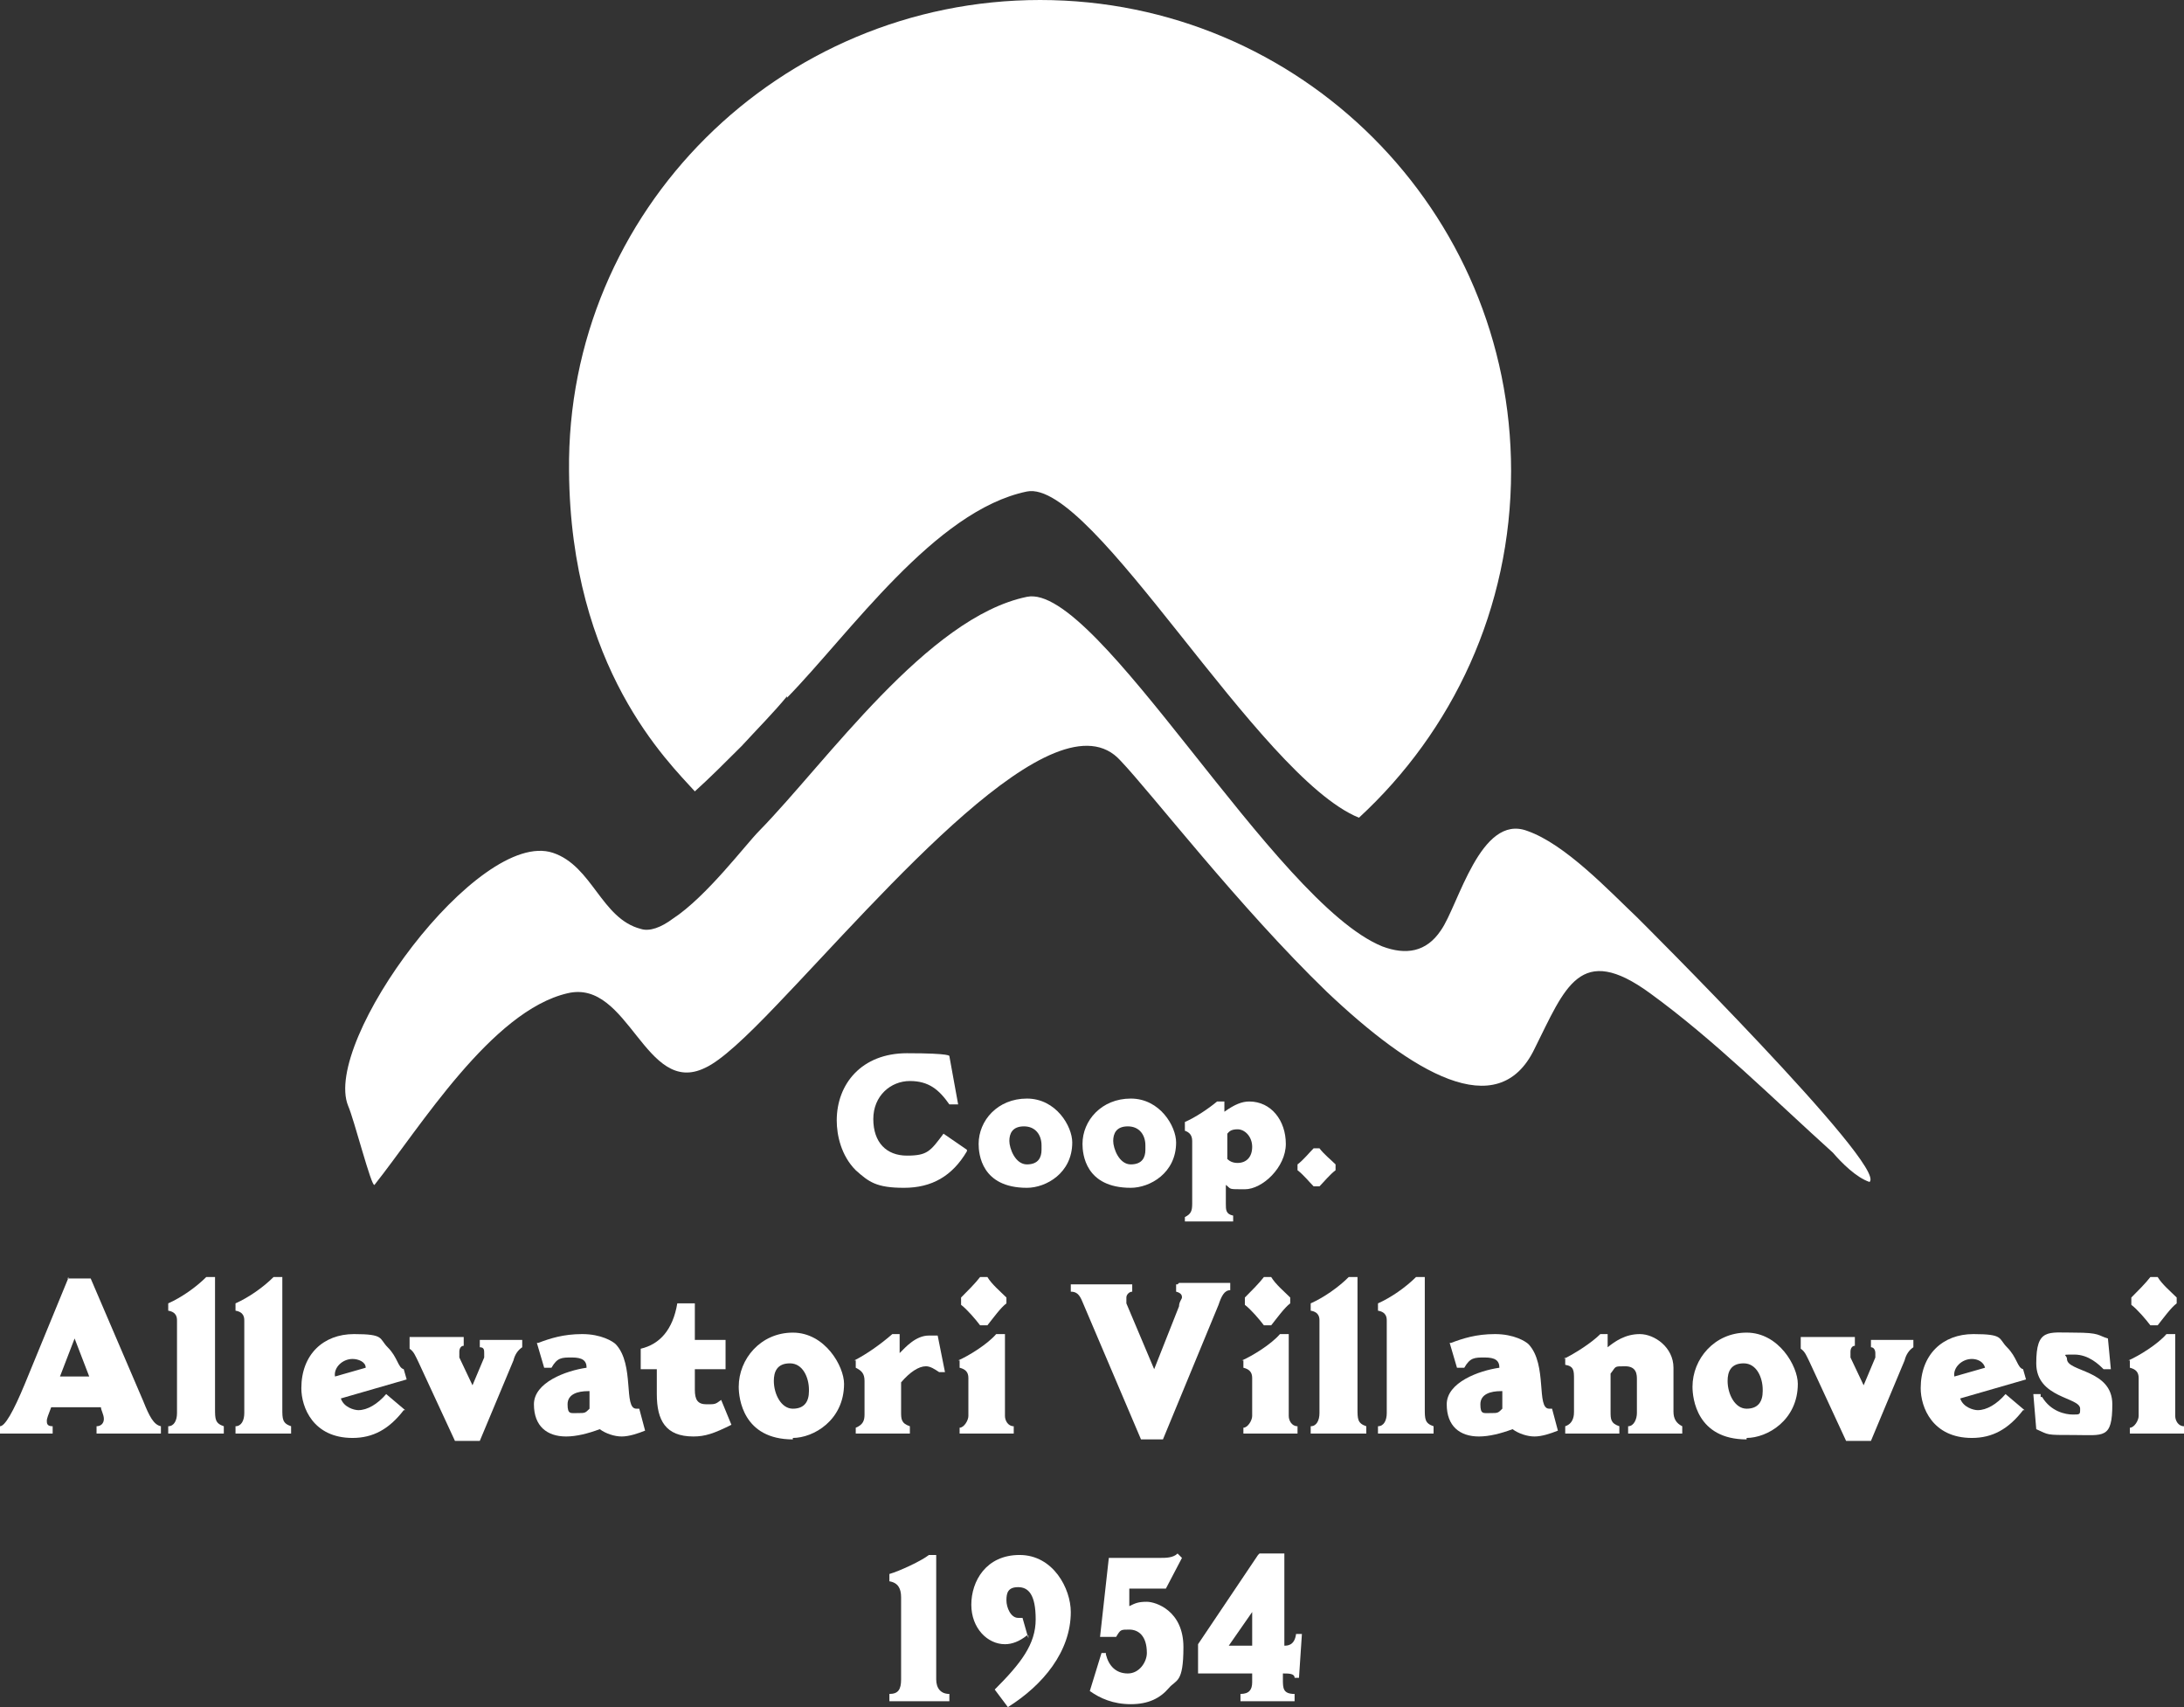 <?xml version="1.0" encoding="UTF-8"?>
<svg id="Livello_1" xmlns="http://www.w3.org/2000/svg" version="1.1" viewBox="0 0 149.3 116.7">
  <rect x="0" y="0" width="149.3" height="116.7" fill="#333333" stroke="none"/>
  <!-- Generator: Adobe Illustrator 29.0.0, SVG Export Plug-In . SVG Version: 2.1.0 Build 186)  -->
  <defs>
    <style>
      .st0 {
        fill: #fff;
      }
    </style>
  </defs>
  <g>
    <path class="st0" d="M53.8,47.7c4.3-4.4,10.1-12.8,16.4-14.1,4.5-.9,15.8,19.5,22.7,22.3,6.4-5.9,10.4-14.3,10.4-23.7C103.3,14.4,88.9,0,71.1,0s-32.4,14.4-32.2,32.2c.1,13.5,6.8,19.9,8.6,21.9,1-.9,2.1-2,3.2-3.1,1.1-1.2,2.2-2.3,3.1-3.4Z"/>
    <path class="st0" d="M111.9,62.7c-1.9-1.8-4.9-5-7.5-5.9-3.2-1.2-4.7,5.1-5.9,6.8-1,1.5-2.4,1.7-4,1.1-7.4-3-19.5-24.9-24.3-23.9-6.8,1.4-13.7,11.3-18.3,16-.9.9-3.6,4.5-5.9,6-.8.6-1.6.9-2.2.7-2.7-.7-3.3-4.3-6-5.2-5.1-1.7-15.8,12.9-14,17.3.4.9,1.6,5.6,1.8,5.4,3.1-3.9,8-11.9,13.2-13.1,4.2-1,5.3,7.1,9.4,5.1,1.1-.5,2.8-2.1,4.9-4.3,7.3-7.6,19.1-21.6,23.5-16.7,2.1,2.2,8.1,10,14.1,15.8,5.8,5.5,11.7,9.1,14.2,3.9,2.1-4.2,3.1-7.3,7.9-3.8,4.4,3.2,8.4,7.2,12.5,10.9.6.7,1.6,1.7,2.5,2,1.3-1-15.9-18.1-15.9-18.1h0Z"/>
  </g>
  <g>
    <path class="st0" d="M66.1,78.7c-1,1.7-2.4,2.5-4.3,2.5s-2.4-.4-3.3-1.2c-1-1-1.3-2.4-1.3-3.4,0-2.5,1.7-4.6,4.8-4.6s2.9.2,2.9.2l.6,3.3h-.6c-.7-1-1.4-1.6-2.7-1.6s-2.5,1-2.5,2.6.9,2.5,2.3,2.5,1.6-.3,2.5-1.5l1.6,1.1h0Z"/>
    <path class="st0" d="M70.2,81.2c-3.1,0-3.3-2.3-3.3-3,0-1.6,1.3-3.1,3.3-3.1s3.1,1.9,3.1,3c0,2.1-1.8,3.1-3.1,3.1ZM71.2,78.3c0-.7-.4-1.3-1.2-1.3s-1,.5-1,1,.4,1.6,1.2,1.6,1-.5,1-1h0v-.3Z"/>
    <path class="st0" d="M77.3,81.2c-3.1,0-3.3-2.3-3.3-3,0-1.6,1.3-3.1,3.3-3.1s3.1,1.9,3.1,3c0,2.1-1.8,3.1-3.1,3.1ZM78.3,78.3c0-.7-.4-1.3-1.2-1.3s-1,.5-1,1,.4,1.6,1.2,1.6,1-.5,1-1h0v-.3Z"/>
    <path class="st0" d="M81,76.7c.7-.3,1.6-.9,2.2-1.4h.5v.7c.7-.5,1.2-.7,1.7-.7,1.5,0,2.5,1.3,2.5,2.9s-1.6,3.1-2.8,3.1-.9,0-1.3-.3v1.3c0,.4,0,.7.5.8v.4h-3.3v-.3c.4-.2.5-.4.5-.9v-4.3c0-.4-.2-.6-.5-.7v-.6h0ZM83.8,79.1c.2.3.5.4.8.4.6,0,1-.4,1-1.1s-.5-1.2-1-1.2-.6.2-.7.3v1.7h-.1Z"/>
    <path class="st0" d="M88.7,79.6c.4-.3.8-.8,1.1-1.1h.4c.3.4.8.8,1.1,1.1v.4c-.4.3-.8.8-1.1,1.1h-.4c-.3-.3-.7-.8-1.1-1.1v-.4Z"/>
    <path class="st0" d="M4.6,87.4h1.6l3.6,8.4c.4,1,.7,1.6,1.2,1.7v.5h-4.4v-.5c.3,0,.5-.2.5-.5s-.2-.6-.2-.8h-3.4c-.2.5-.3.8-.3.9,0,.2,0,.4.4.4v.5H0v-.5q.5,0,1.7-2.9l3-7.3h0ZM5.1,91.5l-1,2.6h2l-1-2.6Z"/>
    <path class="st0" d="M11.5,89.1c.9-.4,1.9-1.1,2.6-1.8h.6v9c0,.7,0,1,.6,1.2v.5h-3.8v-.5c.4,0,.6-.4.6-.9v-6.3c0-.2,0-.6-.6-.7,0,0,0-.5,0-.5Z"/>
    <path class="st0" d="M16.1,89.1c.9-.4,1.9-1.1,2.6-1.8h.6v9c0,.7,0,1,.6,1.2v.5h-3.8v-.5c.4,0,.6-.4.6-.9v-6.3c0-.2,0-.6-.6-.7,0,0,0-.5,0-.5Z"/>
    <path class="st0" d="M27.6,96.4c-1,1.3-2.1,1.9-3.5,1.9-2.7,0-3.5-2.1-3.5-3.4,0-2.3,1.5-3.7,3.6-3.7s1.7.3,2.3.9c.7.7.7,1.4,1.1,1.5l.2.7-4.5,1.3c.2.6.9.8,1.2.8.6,0,1.3-.4,1.9-1.1l1.3,1.1h-.1ZM25,93.5c0-.4-.5-.6-.9-.6-.7,0-1.3.6-1.2,1.2l2.1-.6Z"/>
    <path class="st0" d="M28.1,91.4h3.6v.6c-.2,0-.3.2-.3.4v.4l.9,1.9.8-1.9v-.3c0-.2,0-.4-.3-.4v-.5h2.9v.5c-.3.2-.5.5-.6.9l-2.3,5.5h-1.7l-2.5-5.4c-.2-.4-.3-.7-.6-.9v-.8h0Z"/>
    <path class="st0" d="M36.8,91.8c.8-.3,1.7-.6,3-.6s2.1.5,2.3.7c1.3,1.4.5,4.4,1.4,4.4s0,0,.2,0l.4,1.5c-.5.2-1.1.4-1.6.4s-1.1-.2-1.5-.5c-.8.3-1.6.5-2.3.5-1.3,0-2.2-.7-2.2-2.2s2.2-2.3,3.6-2.5c0-.5-.3-.7-1-.7s-1,0-1.4.7h-.5l-.5-1.7h0ZM40.2,95.1c-.7,0-1.4.2-1.4.9s.2.6.7.6.5,0,.8-.3v-1.2h0Z"/>
    <path class="st0" d="M43.8,92.2c1.3-.3,2.2-1.3,2.5-3.1h1.2v2.5h2.1v2h-2.1v1.4c0,.7.2,1,.8,1s.6,0,1-.3l.7,1.7c-1.2.6-1.8.8-2.6.8-1.9,0-2.5-1.1-2.5-2.9v-1.7h-1.1s0-1.4,0-1.4Z"/>
    <path class="st0" d="M54.2,98.4c-3.4,0-3.7-2.8-3.7-3.6,0-1.9,1.5-3.7,3.7-3.7s3.5,2.3,3.5,3.5c0,2.5-2.1,3.7-3.5,3.7h0ZM55.3,95c0-.8-.4-1.8-1.3-1.8s-1.1.6-1.1,1.2c0,.9.5,1.9,1.3,1.9s1.1-.5,1.1-1.2h0Z"/>
    <path class="st0" d="M58.4,93c.8-.4,1.8-1.1,2.6-1.8h.5v1.3c.4-.4,1.1-1.2,2-1.2s.5,0,.6,0l.5,2.5h-.4c-.3-.2-.6-.4-.9-.4-.5,0-1.1.4-1.7,1.1v2c0,.5,0,.8.6,1v.5h-3.7v-.4c.5-.2.6-.5.6-.9v-2.3c0-.5-.2-.7-.6-.9v-.5s0,0,0,0Z"/>
    <path class="st0" d="M65.5,93c.7-.3,2-1.1,2.6-1.8h.6v5.6c0,.3.2.7.6.7v.5h-3.7v-.4c.3,0,.6-.5.6-.8v-2.6c0-.4-.2-.6-.6-.7v-.5s0,0,0,0ZM65.7,88.7c.4-.4,1-1,1.3-1.4h.5c.3.5.9,1,1.3,1.4v.4c-.4.3-.9,1-1.3,1.5h-.5c-.3-.4-.9-1.1-1.3-1.4v-.5Z"/>
    <path class="st0" d="M80.6,87.7h3.5v.5c-.4,0-.6.4-.8,1l-3.8,9.2h-1.5l-4-9.4c-.2-.5-.4-.7-.8-.7v-.5h4.2v.5c-.2,0-.4.2-.4.4s0,.2,0,.4l1.9,4.5,1.7-4.3c0-.3.2-.5.2-.6s0-.3-.4-.4v-.5h.1Z"/>
    <path class="st0" d="M84.9,93c.7-.3,2-1.1,2.6-1.8h.6v5.6c0,.3.2.7.6.7v.5h-3.7v-.4c.3,0,.6-.5.6-.8v-2.6c0-.4-.2-.6-.6-.7v-.5s0,0,0,0ZM85.1,88.7c.4-.4,1-1,1.3-1.4h.5c.3.5.9,1,1.3,1.4v.4c-.4.3-.9,1-1.3,1.5h-.5c-.3-.4-.9-1.1-1.3-1.4v-.5Z"/>
    <path class="st0" d="M89.6,89.1c.9-.4,1.9-1.1,2.6-1.8h.6v9c0,.7,0,1,.6,1.2v.5h-3.8v-.5c.4,0,.6-.4.6-.9v-6.3c0-.2,0-.6-.6-.7v-.5h0Z"/>
    <path class="st0" d="M94.2,89.1c.9-.4,1.9-1.1,2.6-1.8h.6v9c0,.7,0,1,.6,1.2v.5h-3.8v-.5c.4,0,.6-.4.6-.9v-6.3c0-.2,0-.6-.6-.7v-.5h0Z"/>
    <path class="st0" d="M99.2,91.8c.8-.3,1.7-.6,3-.6s2.1.5,2.3.7c1.3,1.4.5,4.4,1.4,4.4s0,0,.2,0l.4,1.5c-.5.2-1.1.4-1.6.4s-1.1-.2-1.5-.5c-.8.3-1.6.5-2.3.5-1.3,0-2.2-.7-2.2-2.2s2.2-2.3,3.6-2.5c0-.5-.3-.7-1-.7s-1,0-1.4.7h-.5l-.5-1.7s0,0,0,0ZM102.6,95.1c-.7,0-1.4.2-1.4.9s.2.6.7.6.5,0,.8-.3v-1.2h0Z"/>
    <path class="st0" d="M106.9,92.9c.8-.4,1.9-1.1,2.5-1.7h.5v.9c.5-.4,1.2-.9,2.2-.9s2.3.9,2.3,2.3v3c0,.5.2.8.6,1v.5h-3.7v-.5c.4,0,.6-.5.6-.9v-2.3c0-.3,0-.9-.8-.9s-.6,0-1,.5v2.6c0,.5,0,.8.6,1v.5h-3.7v-.5c.6-.2.6-.8.6-1v-2.2c0-.6,0-.9-.6-1v-.5h0Z"/>
    <path class="st0" d="M119.4,98.4c-3.4,0-3.7-2.8-3.7-3.6,0-1.9,1.5-3.7,3.7-3.7s3.5,2.3,3.5,3.5c0,2.5-2.1,3.7-3.5,3.7h0ZM120.5,95c0-.8-.4-1.8-1.3-1.8s-1.1.6-1.1,1.2c0,.9.5,1.9,1.3,1.9s1.1-.5,1.1-1.2h0Z"/>
    <path class="st0" d="M123.2,91.4h3.6v.6c-.2,0-.3.2-.3.4v.4l.9,1.9.8-1.9v-.3c0-.2-.1-.4-.3-.4v-.5h2.9v.5c-.3.2-.5.5-.6.9l-2.3,5.5h-1.7l-2.5-5.4c-.2-.4-.3-.7-.6-.9v-.8h.1Z"/>
    <path class="st0" d="M138.3,96.4c-1,1.3-2.1,1.9-3.5,1.9-2.7,0-3.5-2.1-3.5-3.4,0-2.3,1.5-3.7,3.6-3.7s1.7.3,2.3.9c.7.7.7,1.4,1.1,1.5l.2.7-4.5,1.3c.2.6.9.8,1.2.8.6,0,1.3-.4,1.9-1.1l1.3,1.1s-.1,0-.1,0ZM135.7,93.5c-.1-.4-.5-.6-.9-.6-.7,0-1.3.6-1.2,1.2l2.1-.6h0Z"/>
    <path class="st0" d="M139.6,95.5c.6,1,1.6,1.2,2.1,1.2s.5,0,.5-.4c0-.8-3-.7-3-3.1s.8-2.1,2.6-2.1,1.6.2,2.3.4l.2,2.1h-.5c-.3-.3-1-1-2-1s-.5,0-.5.3c0,.9,3.1.7,3.1,3.1s-.6,2.1-2.6,2.1-1.7,0-2.6-.4l-.2-2.4h.5v.2h0Z"/>
    <path class="st0" d="M145.5,93c.7-.3,2-1.1,2.6-1.8h.6v5.6c0,.3.2.7.6.7v.5h-3.7v-.4c.3,0,.6-.5.6-.8v-2.6c0-.4-.2-.6-.6-.7v-.5h-.1ZM145.7,88.7c.4-.4,1-1,1.3-1.4h.5c.3.5.9,1,1.3,1.4v.4c-.4.3-.9,1-1.3,1.5h-.5c-.3-.4-.9-1.1-1.3-1.4v-.5Z"/>
    <path class="st0" d="M60.8,107.6c.7-.2,2.2-.9,2.7-1.3h.5v8.5c0,.6.3,1,.9,1v.5h-4.1v-.5c.6,0,.8-.3.8-1v-5.6c0-.6-.2-1-.8-1.1v-.5h0Z"/>
    <path class="st0" d="M70.2,111.8c-.5.4-1,.6-1.5.6-1.2,0-2.3-1.1-2.3-2.7s1-3.4,3.3-3.4,3.5,2.3,3.5,3.9c0,2.7-1.9,5-4.3,6.5l-.9-1.2c1.8-1.8,2.8-3.1,2.8-4.8s-.5-2.2-1.2-2.2-.8.4-.8.9.3,1.2.8,1.2.2,0,.3,0l.4,1.4v-.2h-.1Z"/>
    <path class="st0" d="M75.6,113.1c.2.8.7,1.3,1.5,1.3s1.3-.8,1.3-1.4c0-1.2-.6-1.6-1.2-1.6s-.6,0-.9.5h-1.1l.6-5.4h3.5c.4,0,.9,0,1.2-.3l.3.3-1.1,2.1h-2.5v1.2c.4-.2.6-.3,1.2-.3s2.5.6,2.5,3.1-.5,2.2-1,2.8c-.6.7-1.4,1.1-2.6,1.1s-2.1-.4-2.8-.9l.8-2.6h.4-.1Z"/>
    <path class="st0" d="M86.1,106.2h1.7v6.3c.2,0,.7,0,.8-.8h.4l-.2,3h-.3c0-.3-.4-.3-.8-.3v.4c0,.6,0,1,.8,1v.5h-3.7v-.5c.6,0,.8-.3.8-.8v-.6h-3.7v-2l4.1-6.1h0ZM85.6,110.2l-1.6,2.3h1.6v-2.3Z"/>
  </g>
</svg>